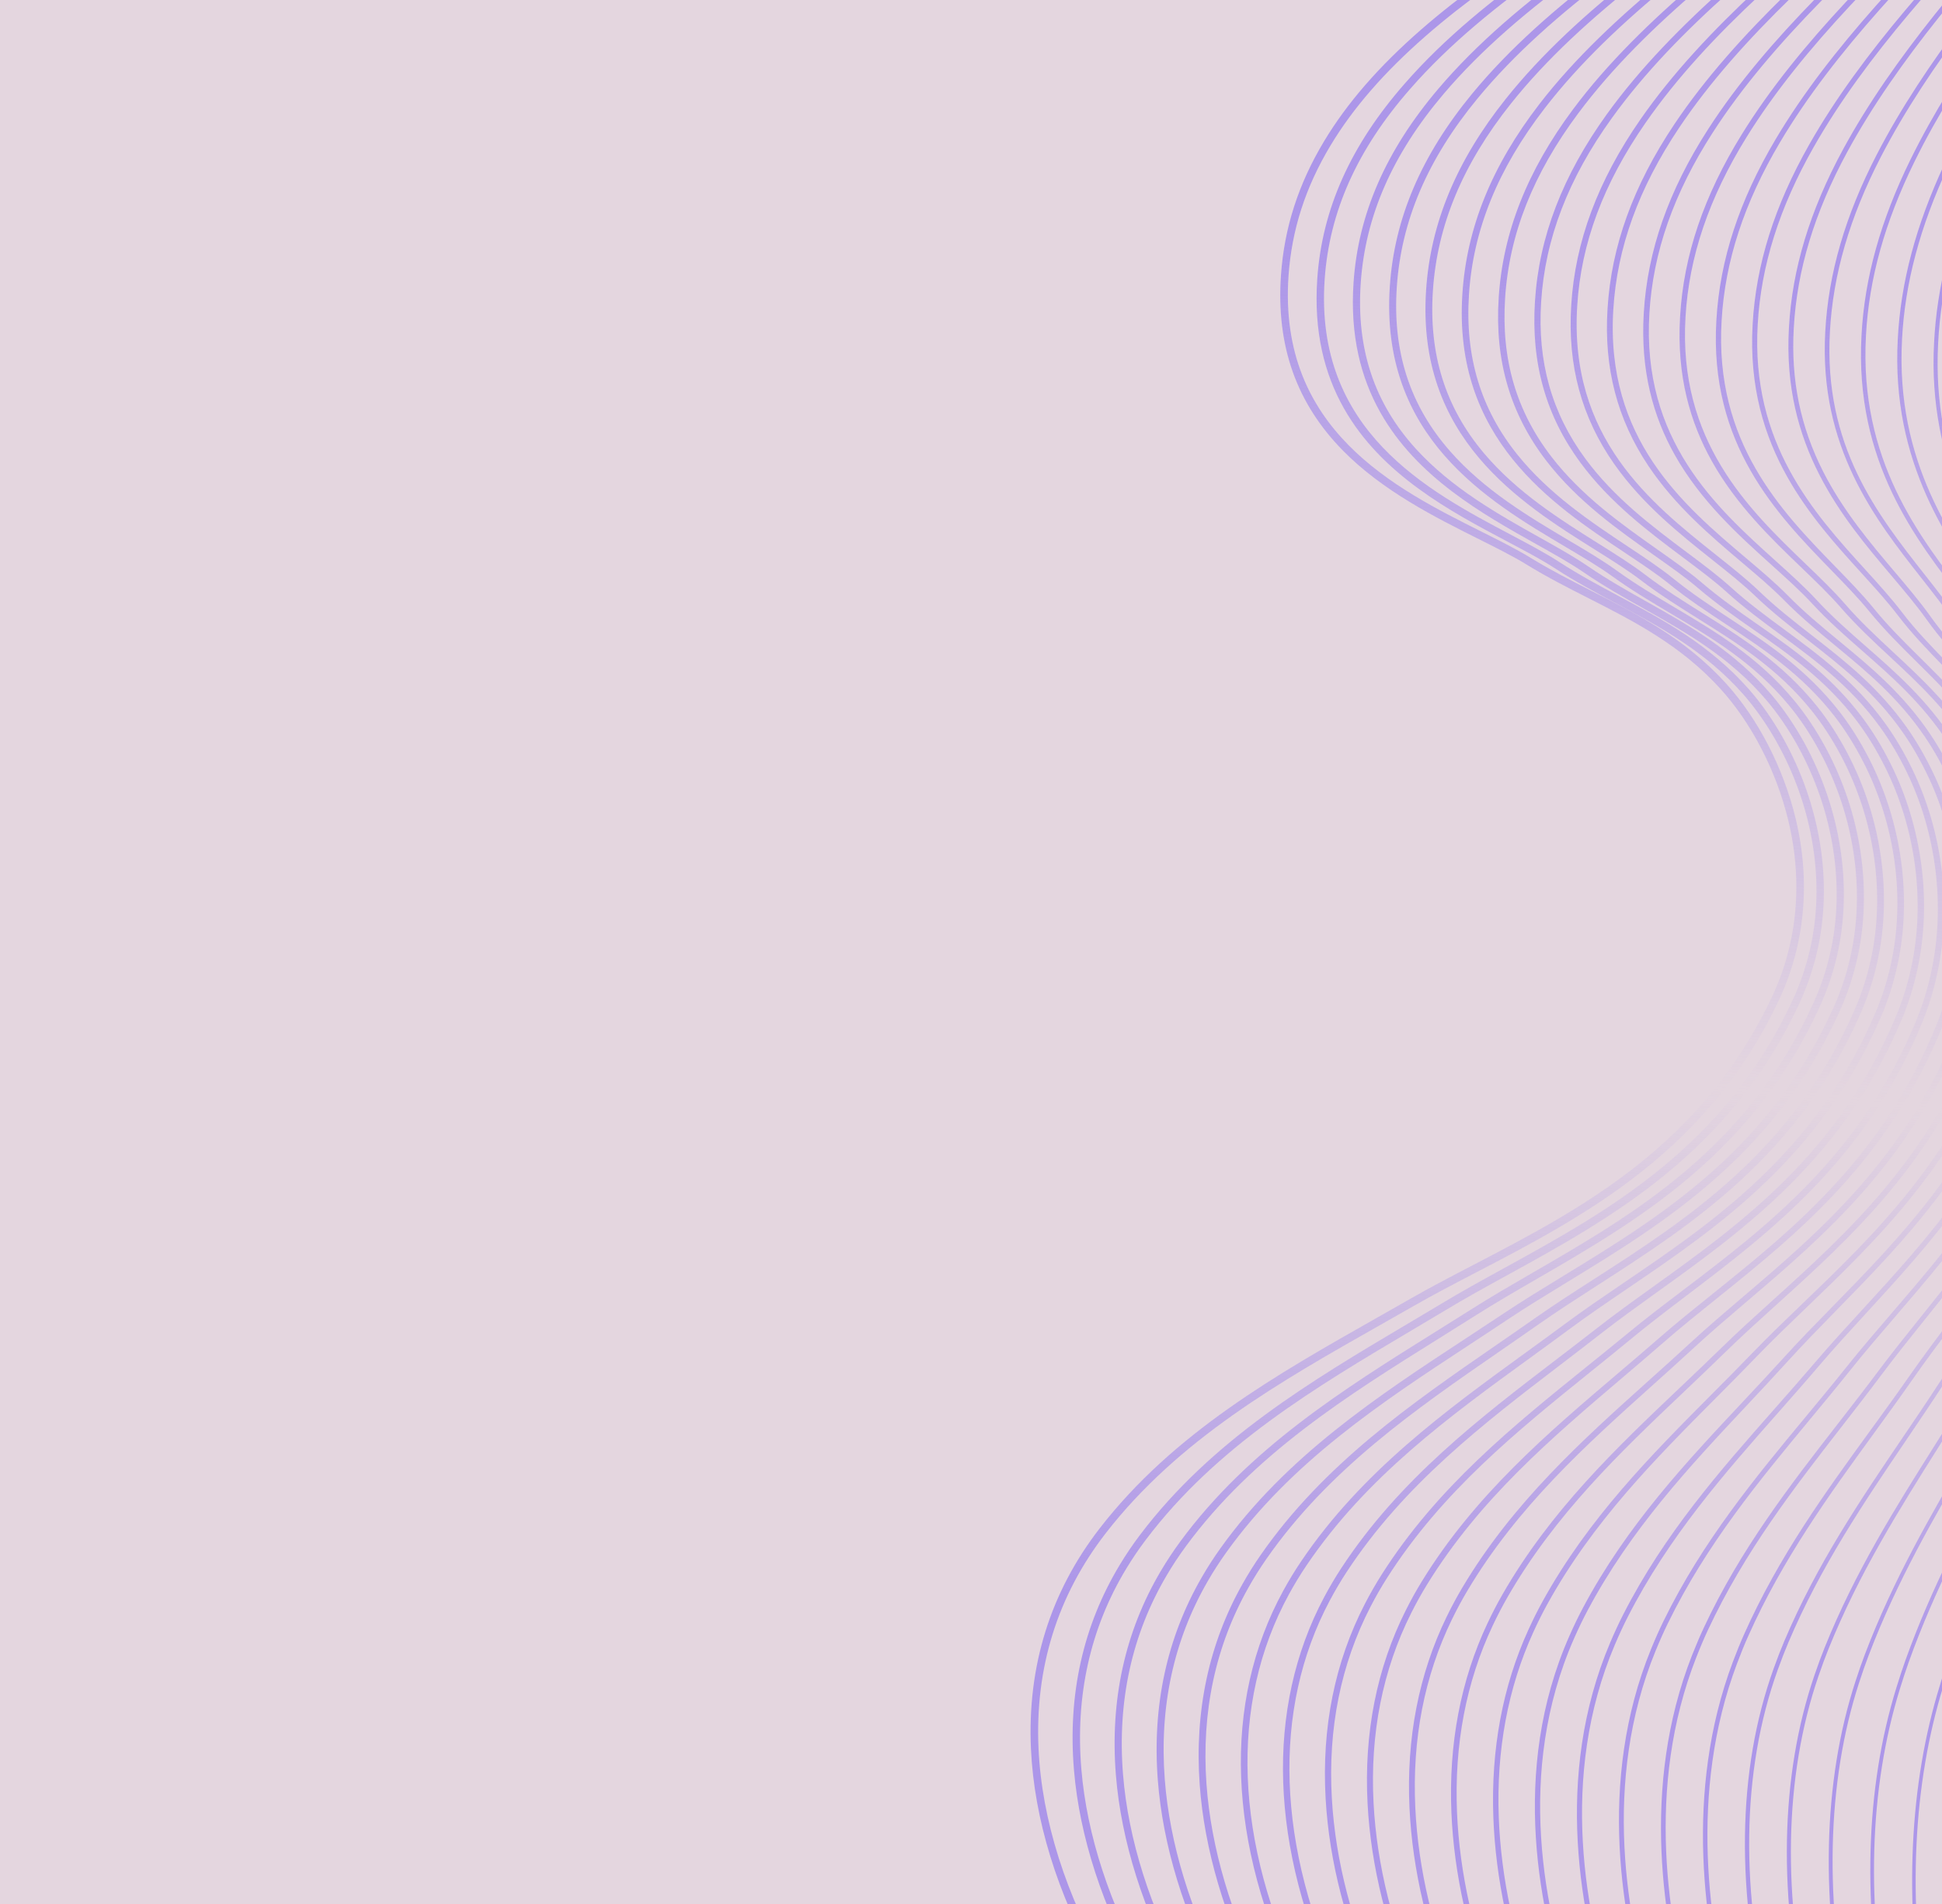 <svg fill="none" height="1000" viewBox="0 0 1020 1000" width="1020" xmlns="http://www.w3.org/2000/svg" xmlns:xlink="http://www.w3.org/1999/xlink"><linearGradient id="a" gradientUnits="userSpaceOnUse" x1="889.923" x2="731" y1="-475.016" y2="1148"><stop offset=".381" stop-color="#ac96e9"/><stop offset=".638" stop-color="#ac96e9" stop-opacity="0"/><stop offset=".82" stop-color="#ac96e9"/></linearGradient><clipPath id="b"><path d="m0 0h1020v1000h-1020z"/></clipPath><g clip-path="url(#b)"><path d="m0 0h1020v1000h-1020z" fill="#e4d6df"/><g fill="url(#a)"><path d="m1215.87 1254.06c-6.41-106.7 6.21-230.67 16.34-330.271l37.55-368.994c.8-7.852 1.99-16.064 3.13-24.006 2.8-19.387 5.68-39.422 3.85-58.531-5.37-55.878-10.62-115.716-12.73-174.708-2.31-64.933-.56-121.894 5.36-174.129 5.75-50.746 13.08-102.07 20.19-151.704 9.89-69.134 20.12-140.618 26.19-211.637 2.84-33.262 6.07-70.965 4.6-105.044-1.27-29.685-6.82-52.937-13.82-57.854-1.43-1.002-2.85-1.213-4.35-.635l-.28-.789c1.73-.671 3.44-.424 5.07.722 8.31 5.839 13.11 33.599 14.17 58.515 1.47 34.13-1.76 71.87-4.61 105.159-6.07 71.038-16.3 142.538-26.19 211.682-7.1 49.624-14.44 100.942-20.19 151.674-13.04 115.151-3.5 235.38 7.38 348.654 1.84 19.216-1.05 39.307-3.86 58.744-1.14 7.933-2.32 16.135-3.12 23.976l-37.55 368.989c-10.13 99.577-22.74 223.497-16.34 330.127l-.8.06z"/><path d="m1200.51 1252.22c-4.82-47.97-5.88-103.04-3.25-168.36 2.01-51.97 6.54-106.959 13.48-163.449.55-4.557 1.11-9.111 1.68-13.667 4.21-33.411 8.82-66.972 13.27-99.431 2.2-16.007 4.48-32.555 6.66-48.829 2.13-15.843 4.3-31.68 6.47-47.546 6.09-44.592 12.39-90.707 17.98-137.336.78-6.678 1.56-13.628 2.31-20.656.74-6.848 1.72-13.961 2.66-20.846 2.84-20.805 5.78-42.324 3.48-62.63l-.32-2.801c-.76-6.478-1.51-12.941-2.28-19.362-.98-8.206-1.99-16.366-3-24.495-2.61-21.072-5.31-42.862-7.4-64.422-5.25-53.924-9.45-102.79-7.72-154.761.9-27.47 3.29-55.338 7.09-82.827 7.04-50.862 16.3-102.041 25.24-151.533 12.35-68.263 25.11-138.854 32.27-209.726 3.58-35.111 6.65-72.292 4.91-106.253-1.51-29.383-7.24-52.777-14.24-58.207-1.44-1.116-2.93-1.481-4.44-1.074l-.23-.919c1.78-.474 3.53-.064 5.2 1.229 7.32 5.681 13.06 28.813 14.61 58.919 1.75 34.026-1.33 71.246-4.91 106.4-7.17 70.918-19.94 141.522-32.28 209.802-8.95 49.486-18.21 100.649-25.24 151.497-3.8 27.453-6.18 55.284-7.08 82.724-1.73 51.908 2.48 100.739 7.71 154.628 2.09 21.544 4.79 43.334 7.4 64.396 1.01 8.138 2.02 16.299 3.01 24.501.77 6.424 1.52 12.883 2.28 19.368l.32 2.805c2.31 20.435-.64 42.011-3.49 62.876-.95 6.878-1.91 13.988-2.66 20.819-.75 7.029-1.53 13.989-2.32 20.667-5.59 46.638-11.89 92.757-17.98 137.355-2.17 15.867-4.33 31.703-6.46 47.543-2.19 16.278-4.46 32.826-6.66 48.833-4.46 32.452-9.07 66.013-13.28 99.424-.57 4.552-1.13 9.111-1.68 13.667-6.93 56.46-11.46 111.427-13.48 163.367-2.63 65.28-1.56 120.3 3.25 168.22l-.9.1z"/><path d="m1185.16 1250.38c-6.8-47.89-9.6-102.88-8.53-168.13.74-56.36 5-111.939 12.63-165.218.64-4.582 1.31-9.2 1.99-13.731 5.08-33.943 10.93-67.617 16.59-100.183 2.68-15.447 5.46-31.432 8.1-47.143 2.64-15.752 5.42-31.789 8.11-47.293 7.61-43.972 15.49-89.443 21.88-136.729.83-6.183 1.64-12.812 2.55-20.864.65-5.657 1.42-11.516 2.16-17.176 2.96-22.418 6.02-45.596 3.14-67.229-1-7.53-2.05-15.019-3.1-22.252-1.77-12.024-3.7-23.976-5.56-35.538-2.78-17.177-5.64-34.94-7.91-52.601-.5-3.951-1.01-7.898-1.52-11.856-5.89-45.486-11.99-92.525-10.21-142.776.94-27.323 3.68-54.629 8.41-83.489 8.33-50.875 19.49-101.805 30.29-151.052 14.8-67.499 30.1-137.293 38.36-208.133 3.6-30.403 7.44-70.098 5.21-107.458-1.77-29.472-7.51-52.447-14.63-58.532-1.48-1.265-3.03-1.794-4.58-1.55l-.15-1.045c1.84-.284 3.65.314 5.36 1.775 7.33 6.263 13.22 29.537 14.99 59.286 2.24 37.445-1.61 77.202-5.21 107.652-8.26 70.896-23.57 140.719-38.38 208.239-10.79 49.236-21.96 100.157-30.27 150.992-4.72 28.81-7.47 56.073-8.4 83.344-1.78 50.156 4.3 97.15 10.19 142.594.51 3.957 1.03 7.911 1.53 11.862 2.27 17.645 5.13 35.398 7.9 52.562 1.87 11.563 3.8 23.521 5.56 35.554 1.06 7.239 2.11 14.728 3.11 22.265 2.9 21.779-.17 45.034-3.14 67.524-.75 5.654-1.52 11.503-2.16 17.159-.91 8.063-1.72 14.698-2.56 20.884-6.38 47.302-14.26 92.784-21.89 136.77-2.69 15.504-5.46 31.541-8.11 47.283-2.64 15.715-5.41 31.695-8.1 47.147-5.65 32.561-11.5 66.226-16.58 100.153-.68 4.53-1.35 9.148-1.99 13.72-7.63 53.233-11.87 108.773-12.62 165.083-1.06 65.19 1.73 120.13 8.52 167.95l-.99.15z"/><path d="m1169.81 1248.54c-8.66-46.91-13.18-101.82-13.82-167.9-.56-58.74 3.4-114.923 11.79-166.993.66-4.103 1.45-8.945 2.29-13.801 5.98-34.48 13.1-68.245 19.98-100.902 3.14-14.906 6.39-30.317 9.46-45.487 3.08-15.204 6.33-30.687 9.48-45.659 9.21-43.795 18.74-89.079 26.05-137.503.95-6.287 1.83-12.978 2.79-21.072.5-4.172 1.05-8.378 1.59-12.613 3.15-24.335 6.4-49.499 2.89-72.722-1.15-7.636-2.37-15.15-3.62-22.334-2.37-13.673-5.06-27.053-7.66-39.983-3.24-16.15-6.31-31.409-8.86-47.378-1.08-6.775-2.23-13.675-3.34-20.356-7-42.162-14.23-85.756-12.42-134.152.98-27.082 4.16-54.605 9.74-84.145 9.6-50.828 22.68-101.454 35.33-150.415 17.26-66.787 35.1-135.848 44.46-206.699 5.84-43.44 7.59-77.968 5.5-108.657-2.47-36.27-10.58-61.305-19.74-60.882l-.06-1.162c11.49-.528 18.77 30.745 20.9 61.971 2.09 30.78.34 65.383-5.51 108.903-9.37 70.917-27.22 140.019-44.49 206.845-12.64 48.945-25.72 99.547-35.31 150.339-5.57 29.476-8.75 56.941-9.72 83.966-1.81 48.271 5.42 91.811 12.41 133.911 1.11 6.681 2.25 13.581 3.34 20.363 2.55 15.942 5.61 31.189 8.85 47.333 2.6 12.947 5.29 26.326 7.66 40.016 1.26 7.19 2.47 14.714 3.63 22.359 3.52 23.387.26 48.638-2.89 73.056-.55 4.235-1.09 8.441-1.59 12.603-.96 8.104-1.85 14.809-2.8 21.105-7.31 48.461-16.84 93.762-26.06 137.57-3.15 14.972-6.41 30.456-9.48 45.65-3.07 15.169-6.32 30.58-9.47 45.496-6.88 32.651-13.99 66.406-19.96 100.863-.85 4.845-1.63 9.687-2.3 13.784-8.38 51.997-12.33 108.112-11.77 166.782.64 66 5.15 120.86 13.8 167.69l-1.09.22z"/><path d="m1154.46 1246.71c-10.61-46.52-16.85-101.37-19.09-167.68-2.04-60.44 1.64-117.221 10.93-168.771.69-3.812 1.61-8.834 2.6-13.865 6.9-34.999 15.31-68.838 23.44-101.562 3.58-14.384 7.27-29.251 10.75-43.894 3.49-14.673 7.21-29.624 10.8-44.088 10.83-43.584 22.03-88.653 30.27-138.207 1.06-6.37 2.03-13.132 3.03-21.273.29-2.314.6-4.64.89-6.974 3.44-26.637 6.99-54.182 2.76-79.284-1.3-7.692-2.68-15.236-4.13-22.413-2.94-14.675-6.34-28.786-9.64-42.434-3.63-15.024-7.06-29.215-9.93-44.153-1.57-8.114-3.26-16.397-4.9-24.418-8.25-40.3-16.78-81.968-14.88-129.976 1.02-27.03 4.64-54.769 11.06-84.808 10.86-50.751 25.86-101.043 40.36-149.684 19.72-66.111 40.11-134.471 50.56-205.358 6.32-42.037 8.22-77.975 5.8-109.863-2.76-36.358-10.92-61.153-20.29-61.693l.06-1.273c12.34.717 19.26 34.313 21.43 62.869 2.42 31.99.53 68.023-5.81 110.162-10.46 70.98-30.86 139.384-50.6 205.543-14.5 48.614-29.49 98.882-40.34 149.584-6.41 29.958-10.01 57.626-11.03 84.578-1.88 47.846 6.62 89.432 14.85 129.658 1.64 8.021 3.34 16.31 4.9 24.434 2.87 14.906 6.29 29.084 9.92 44.099 3.3 13.657 6.71 27.781 9.66 42.478 1.44 7.194 2.84 14.749 4.14 22.458 4.26 25.295.7 52.936-2.75 79.676-.31 2.332-.61 4.66-.9 6.974-1 8.161-1.97 14.937-3.03 21.323-8.26 49.611-19.46 94.703-30.3 138.312-3.6 14.457-7.31 29.409-10.8 44.078-3.48 14.643-7.18 29.52-10.75 43.903-8.13 32.71-16.53 66.529-23.43 101.502-.99 5.015-1.9 10.033-2.6 13.839-9.28 51.457-12.95 108.151-10.91 168.491 2.23 66.23 8.46 121 19.06 167.42l-1.18.29z"/><path d="m1139.12 1244.88c-12.58-46.09-20.56-100.86-24.38-167.46-3.55-61.76-.15-119.142 10.1-170.548.76-3.825 1.77-8.871 2.9-13.928 7.83-35.528 17.56-69.43 26.98-102.209 3.98-13.859 8.09-28.197 11.97-42.32 3.88-14.166 8.04-28.616 12.06-42.597 12.46-43.339 25.35-88.159 34.55-138.839 1.13-6.236 2.14-12.862 3.26-21.474l.14-1.058c3.8-29.046 7.73-59.091 2.69-86.117-1.44-7.746-3.01-15.317-4.64-22.498-3.49-15.388-7.61-29.924-11.59-43.979-4.03-14.202-7.83-27.617-11.04-41.824-1.98-8.791-4.19-17.798-6.32-26.508-9.58-39.077-19.47-79.493-17.48-127.762 1.06-27.094 5.11-55.056 12.38-85.476 12.12-50.655 29.04-100.597 45.4-148.884 22.18-65.45 45.12-133.139 56.65-204.082 6.89-41.436 8.89-77.761 6.1-111.057-3.06-36.462-11.24-60.993-20.84-62.511l.19-1.364c12.41 1.957 19.47 34.218 21.95 63.761 2.8 33.414.8 69.86-6.11 111.413-11.56 71.063-34.51 138.795-56.71 204.31-16.35 48.264-33.26 98.165-45.36 148.755-7.25 30.326-11.29 58.196-12.35 85.195-1.99 48.069 7.88 88.379 17.43 127.361 2.14 8.716 4.34 17.733 6.34 26.536 3.2 14.168 7 27.572 11.01 41.751 3.99 14.078 8.12 28.632 11.62 44.059 1.63 7.197 3.2 14.783 4.64 22.553 5.08 27.257 1.15 57.414-2.67 86.573l-.14 1.058c-1.13 8.642-2.14 15.288-3.27 21.55-9.21 50.757-22.11 95.611-34.59 138.984-4.02 13.971-8.17 28.42-12.06 42.577-3.87 14.127-7.99 28.464-11.97 42.33-9.4 32.755-19.13 66.631-26.95 102.124-1.12 5.043-2.14 10.073-2.9 13.899-10.22 51.289-13.61 108.546-10.07 170.186 3.82 66.5 11.78 121.17 24.33 167.16l-1.26.38z"/><path d="m1123.78 1243.06c-14.56-45.64-24.26-100.35-29.67-167.24-5.09-62.89-1.98-120.873 9.25-172.342.83-3.84 1.96-8.897 3.2-13.993 8.8-36.057 19.87-69.993 30.59-102.807 4.36-13.362 8.88-27.171 13.12-40.788 4.26-13.681 8.83-27.644 13.27-41.147 14.12-43.077 28.72-87.61 38.89-139.42 1.22-6.262 2.34-13.151 3.49-21.681 4.21-30.937 7.53-60.952 2-88.097-1.59-7.798-3.32-15.394-5.14-22.578-4.05-15.953-8.88-30.75-13.56-45.062-4.41-13.542-8.59-26.325-12.14-39.965-2.38-9.128-4.95-18.085-7.67-27.563-10.94-38.194-22.26-77.688-20.16-126.594 1.11-27.246 5.59-55.42 13.72-86.142 13.39-50.664 32.24-100.352 50.48-148.4 24.56-64.709 49.95-131.627 62.7-202.488 7.44-41.299 9.53-78.02 6.4-112.251-3.3-36.018-11.69-60.881-21.39-63.334l.32-1.447c12.5 3.169 19.8 35.471 22.47 64.644 3.15 34.377 1.05 71.232-6.41 112.675-12.78 71.001-38.2 137.981-62.79 202.758-18.22 48.02-37.06 97.668-50.43 148.247-8.09 30.609-12.56 58.676-13.66 85.807-2.1 48.65 9.19 88.024 20.1 126.1 2.72 9.494 5.29 18.457 7.67 27.6 3.54 13.59 7.7 26.36 12.11 39.874 4.69 14.334 9.52 29.16 13.59 45.164 1.82 7.207 3.56 14.825 5.15 22.651 5.59 27.389 2.26 57.549-1.97 88.623-1.17 8.56-2.28 15.482-3.52 21.771-10.18 51.9-24.8 96.488-38.94 139.599-4.42 13.499-9 27.458-13.26 41.127-4.24 13.627-8.76 27.446-13.12 40.807-10.71 32.791-21.78 66.686-30.56 102.689-1.24 5.076-2.36 10.129-3.19 13.953-11.19 51.315-14.29 109.14-9.22 171.88 5.4 66.77 15.08 121.36 29.6 166.89l-1.34.46z"/><path d="m1108.43 1241.24c-16.52-45.18-27.96-99.81-34.94-167.03-6.65-63.89-3.82-122.472 8.4-174.125 1.34-5.649 2.42-9.988 3.51-14.056 9.76-36.583 22.22-70.535 34.27-103.368 4.72-12.868 9.6-26.168 14.19-39.294 4.62-13.214 9.38-26.115 14.42-39.766 15.8-42.78 32.13-87.009 43.27-139.934 1.34-6.355 2.53-13.311 3.74-21.882 4.22-29.878 7.28-61.339 1.16-89.02-1.73-7.849-3.64-15.469-5.65-22.653-4.61-16.42-10.15-31.383-15.51-45.844-4.81-12.982-9.35-25.236-13.25-38.4-2.74-9.256-5.74-18.365-8.92-28.012-12.37-37.509-25.16-76.289-22.93-126.043 1.15-27.45 6.07-55.842 15.04-86.808 14.63-50.536 35.42-99.843 55.52-147.527 27.01-64.087 54.94-130.352 68.81-201.294 7.89-40.397 10.14-78.567 6.69-113.446-3.58-36.143-11.99-60.725-21.95-64.164l.47-1.518c15.85 5.474 21.6 51.54 22.99 65.524 3.47 35.041 1.21 73.372-6.71 113.932-13.9 71.103-41.86 137.45-68.91 201.618-20.08 47.641-40.84 96.896-55.45 147.341-8.93 30.834-13.83 59.103-14.98 86.419-2.21 49.444 10.53 88.076 22.85 125.442 3.19 9.659 6.2 18.78 8.94 28.063 3.88 13.107 8.41 25.342 13.21 38.296 5.37 14.496 10.92 29.487 15.55 45.97 2.02 7.213 3.93 14.866 5.67 22.743 6.17 27.937 3.1 59.583-1.15 89.614-1.21 8.608-2.4 15.593-3.75 21.989-11.17 53.035-27.52 97.332-43.34 140.16-5.03 13.647-9.79 26.538-14.41 39.742-4.59 13.137-9.48 26.446-14.2 39.314-12.03 32.799-24.48 66.717-34.22 103.225-1.08 4.055-2.17 8.378-3.5 14.013-12.17 51.469-14.98 109.869-8.36 173.559 6.97 67.08 18.37 121.58 34.86 166.62l-1.42.57z"/><path d="m1093.1 1239.42c-18.26-44.07-31.8-100.19-40.24-166.8-8.21-64.81-5.67-124.001 7.56-175.918 1.41-5.561 2.62-10.054 3.81-14.126 10.75-37.116 24.61-71.067 38.02-103.905 5.05-12.382 10.28-25.187 15.19-37.829 4.97-12.768 10.1-25.231 15.54-38.433 17.48-42.459 35.56-86.367 47.69-140.394 1.45-6.471 2.72-13.487 3.98-22.083 3.85-26.338 7.36-60.363.33-89.941-1.87-7.905-3.95-15.551-6.15-22.732-5.17-16.84-11.43-31.88-17.48-46.434-5.2-12.484-10.1-24.276-14.33-37.026-3.08-9.258-6.5-18.393-10.12-28.073-13.18-35.219-28.11-75.133-25.76-125.874 1.2-27.697 6.56-56.311 16.37-87.481 15.86-50.397 38.57-99.315 60.54-146.612 29.48-63.474 59.96-129.1 74.92-200.121 8.46-40.151 10.81-78.723 6.98-114.635-3.8-35.724-12.43-60.632-22.5-65.001l.61-1.578c10.79 4.679 19.57 29.499 23.51 66.397 3.85 36.103 1.48 74.857-7.01 115.194-15.01 71.216-45.53 136.938-75.05 200.501-21.94 47.252-44.63 96.112-60.46 146.4-9.76 31.019-15.08 59.482-16.28 87.022-2.34 50.376 11.89 88.401 25.65 125.167 3.63 9.693 7.06 18.85 10.14 28.137 4.21 12.687 9.11 24.45 14.28 36.903 6.07 14.588 12.35 29.676 17.54 46.595 2.22 7.222 4.3 14.907 6.19 22.84 7.1 29.865 3.56 64.112-.31 90.609-1.26 8.642-2.53 15.704-3.99 22.216-12.16 54.177-30.27 98.147-47.78 140.677-5.44 13.193-10.56 25.648-15.53 38.4-4.92 12.656-10.15 25.471-15.21 37.857-13.39 32.8-27.23 66.703-37.96 103.735-1.18 4.057-2.38 8.52-3.8 14.066-13.17 51.702-15.7 110.67-7.51 175.25 8.42 66.46 21.92 122.43 40.12 166.35l-1.48.67z"/><path d="m1077.77 1237.61c-20.23-43.58-35.54-99.62-45.54-166.59-9.8-65.67-7.54-125.455 6.72-177.71 1.51-5.539 2.82-10.045 4.11-14.19 11.76-37.638 27.05-71.589 41.84-104.411 5.36-11.912 10.92-24.227 16.14-36.4 5.29-12.334 10.79-24.384 16.6-37.148 19.19-42.116 39.03-85.67 52.17-140.805 1.56-6.576 2.9-13.654 4.2-22.287 5.68-37.545 5.51-67.266-.49-90.852-2.02-7.955-4.27-15.626-6.66-22.811-5.74-17.214-12.72-32.291-19.47-46.885-5.57-12.037-10.82-23.403-15.4-35.79-3.38-9.175-7.2-18.259-11.24-27.877-14.6-34.747-31.15-74.131-28.67-125.969 1.26-27.981 7.05-56.816 17.7-88.154 17.08-50.256 41.73-98.766 65.57-145.678 31.93-62.865 64.96-127.868 81.03-198.976 9.03-39.977 11.47-78.943 7.28-115.831-4.09-35.852-12.7-60.469-23.07-65.843l.76-1.622c10.88 5.647 19.86 30.794 24.01 67.264 4.23 37.095 1.77 76.278-7.31 116.46-16.12 71.339-49.2 136.445-81.19 199.414-23.8 46.856-48.41 95.301-65.45 145.436-10.6 31.165-16.36 59.83-17.61 87.633-2.46 51.411 14 90.578 28.52 125.144 4.05 9.64 7.87 18.746 11.28 27.957 4.55 12.319 9.79 23.65 15.34 35.656 6.77 14.634 13.77 29.765 19.54 47.077 2.41 7.225 4.67 14.941 6.7 22.942 6.07 23.84 6.24 53.799.53 91.61-1.31 8.683-2.66 15.812-4.24 22.437-13.17 55.312-33.05 98.949-52.27 141.147-5.82 12.754-11.3 24.8-16.59 37.111-5.23 12.186-10.78 24.507-16.15 36.428-14.77 32.774-30.03 66.669-41.76 104.202-1.29 4.125-2.6 8.612-4.1 14.126-14.18 51.999-16.42 111.526-6.66 176.936 9.96 66.78 25.23 122.66 45.37 166.07l-1.54.79z"/><path d="m1062.43 1235.8c-22.18-43.07-39.28-99.05-50.82-166.38-11.4-66.49-9.43-126.886 5.86-179.509 1.61-5.522 3.01-10.051 4.43-14.258 12.79-38.171 29.53-72.088 45.73-104.894 5.65-11.447 11.49-23.285 17-34.993 5.61-11.921 11.45-23.572 17.63-35.915 20.91-41.755 42.53-84.929 56.67-141.161 1.68-6.675 3.09-13.82 4.45-22.488 5.7-36.609 5.26-67.483-1.33-91.765-2.17-8.006-4.58-15.702-7.16-22.89-6.32-17.554-14.02-32.646-21.47-47.234-5.93-11.623-11.53-22.603-16.44-34.655-3.69-9.036-7.88-18.01-12.33-27.518-16.04-34.326-34.23-73.229-31.62-126.233 1.32-28.288 7.54-57.347 19.04-88.824 18.29-50.112 44.87-98.215 70.57-144.725 34.41-62.261 69.99-126.645 87.15-197.855 9.6-39.845 12.14-79.214 7.57-117.009-4.29-35.455-13.12-60.387-23.62-66.69l.9-1.666c15.85 9.521 22.44 50.813 24.53 68.121 4.61 38.041 2.04 77.648-7.62 117.728-17.22 71.469-52.86 135.963-87.33 198.341-25.67 46.455-52.2 94.484-70.45 144.454-11.43 31.283-17.61 60.145-18.91 88.236-2.59 52.513 15.48 91.178 31.43 125.286 4.45 9.527 8.66 18.525 12.36 27.605 4.88 11.977 10.47 22.916 16.38 34.502 7.47 14.647 15.21 29.789 21.57 47.459 2.6 7.235 5.03 14.983 7.21 23.04 6.65 24.556 7.12 55.709 1.37 92.604-1.36 8.724-2.78 15.929-4.47 22.664-14.2 56.438-35.86 99.714-56.82 141.559-6.17 12.33-12 23.976-17.6 35.874-5.52 11.722-11.37 23.569-17.03 35.021-16.16 32.744-32.88 66.605-45.63 104.648-1.4 4.182-2.8 8.688-4.4 14.18-15.2 52.332-17.15 112.429-5.81 178.609 11.51 67.12 28.54 122.91 50.63 165.8l-1.6.91z"/><path d="m1046.39 1232.72c-23.81-42.4-42.45-97.87-55.403-164.9-13.01-67.28-11.318-128.281 5.019-181.311 1.703-5.519 3.205-10.069 4.724-14.329 13.83-38.7 32.07-72.582 49.69-105.348 5.92-10.994 12.03-22.361 17.82-33.613 5.91-11.521 12.08-22.796 18.61-34.723 22.65-41.37 46.05-84.15 61.21-141.472 1.79-6.785 3.28-13.991 4.68-22.685 5.74-35.768 5-67.816-2.15-92.675-2.32-8.063-4.9-15.785-7.67-22.964-6.9-17.88-15.33-32.937-23.48-47.504-6.3-11.24-12.24-21.858-17.49-33.597-3.96-8.86-8.52-17.683-13.34-27.03-17.53-33.927-37.38-72.393-34.64-126.625 1.37-28.624 8.03-57.904 20.37-89.501 19.5-49.964 48.02-97.649 75.59-143.762 36.88-61.666 75.01-125.431 93.26-196.737 10.18-39.763 12.82-79.525 7.87-118.198-4.56-35.577-13.37-60.198-24.18-67.546l1.04-1.706c6.05 4.107 11.39 12.94 15.89 26.275 3.89 11.534 7.06 26.305 9.16 42.709 5 38.941 2.33 78.977-7.91 118.995-18.33 71.599-56.54 135.502-93.49 197.293-27.53 46.044-56 93.656-75.44 143.456-12.25 31.385-18.87 60.445-20.22 88.838-2.72 53.666 17 91.855 34.39 125.546 4.85 9.373 9.41 18.22 13.4 27.133 5.21 11.655 11.14 22.232 17.4 33.429 8.19 14.629 16.66 29.757 23.61 47.776 2.8 7.239 5.4 15.023 7.74 23.143 7.33 25.521 8.07 57.016 2.2 93.606-1.41 8.765-2.91 16.037-4.72 22.886-15.22 57.571-38.69 100.462-61.39 141.939-6.53 11.924-12.69 23.179-18.6 34.682-5.78 11.272-11.9 22.643-17.82 33.647-17.59 32.696-35.78 66.508-49.57 105.067-1.51 4.23-3.008 8.749-4.695 14.24-16.235 52.696-17.905 113.356-4.961 180.286 12.916 66.8 31.476 122.06 55.176 164.27.23.42.47.84.7 1.25l-1.65 1.04c-.24-.42-.48-.85-.72-1.27"/><path d="m1024.46 1219.78c-22.69-40.4-40.865-91.96-54.096-153.55-14.42-67.088-12.982-130.412 4.169-183.12 1.791-5.508 3.393-10.081 5.031-14.392 14.898-39.236 34.636-73.065 53.726-105.781 6.15-10.547 12.52-21.452 18.54-32.257 6.21-11.139 12.69-22.037 19.56-33.577 24.39-40.972 49.61-83.332 65.79-141.747 1.88-6.795 3.49-14.277 4.91-22.883 5.86-35.506 4.83-67.871-2.98-93.585-2.46-8.114-5.21-15.864-8.17-23.043-7.5-18.182-16.66-33.193-25.52-47.715-6.64-10.88-12.91-21.15-18.5-32.6-4.22-8.653-9.12-17.302-14.31-26.456-19.02-33.554-40.58-71.591-37.69-127.104 1.42-28.969 8.51-58.468 21.69-90.183 20.71-49.812 51.16-97.074 80.6-142.783 39.35-61.071 80.04-124.227 99.39-195.638 10.75-39.715 13.5-79.88 8.16-119.384-4.76-35.181-13.77-60.115-24.74-68.398l1.18-1.731c11.41 8.627 20.73 34.083 25.57 69.842 5.37 39.798 2.61 80.265-8.22 120.266-19.44 71.745-60.22 135.041-99.66 196.249-29.39 45.632-59.79 92.806-80.42 142.441-13.08 31.476-20.12 60.733-21.53 89.443-2.85 54.861 18.54 92.598 37.42 125.891 5.2 9.191 10.12 17.865 14.37 26.578 5.54 11.359 11.79 21.586 18.4 32.417 8.9 14.595 18.11 29.68 25.68 48.026 2.99 7.245 5.76 15.064 8.25 23.241 7.91 26.045 8.96 58.758 3.03 94.603-1.43 8.686-3.05 16.249-4.95 23.114-16.26 58.698-41.56 101.187-66.02 142.278-6.86 11.526-13.34 22.414-19.54 33.525-6.03 10.822-12.4 21.738-18.56 32.292-19.04 32.643-38.737 66.389-53.57 105.461-1.631 4.281-3.218 8.826-5 14.294-17.026 52.332-18.454 115.252-4.112 181.956 14.581 67.82 35.142 123.41 61.132 165.25l-1.69 1.17c-2.49-4.01-4.93-8.15-7.32-12.41z"/><path d="m1002.18 1207.2c-21.51-38.31-39.109-86.12-52.445-142.55-16.027-67.84-14.88-131.782 3.319-184.935 1.858-5.423 3.604-10.152 5.341-14.46 15.986-39.775 37.257-73.543 57.835-106.201 6.36-10.104 12.95-20.557 19.19-30.917 6.5-10.765 13.29-21.309 20.49-32.47 26.14-40.549 53.17-82.473 70.39-141.97 1.99-6.894 3.67-14.443 5.14-23.083 5.91-34.806 4.55-68.362-3.8-94.496-2.6-8.164-5.52-15.94-8.67-23.112-11.09-25.258-23.73-44.276-37.12-64.408-3.25-4.885-6.61-9.934-9.9-15.03-2.65-4.098-5.39-8.191-8.29-12.538-22.83-34.176-51.24-76.719-47.82-141.022 1.47-29.331 9.01-59.055 23.03-90.863 21.89-49.658 54.29-96.5 85.61-141.79 41.83-60.481 85.08-123.024 105.51-194.55 11.34-39.696 14.19-80.264 8.46-120.563-4.95-34.789-14.17-60.025-25.29-69.248l1.31-1.761c15.82 13.115 23.14 49.92 26.09 70.695 5.77 40.631 2.91 81.522-8.53 121.538-20.53 71.89-63.89 134.582-105.82 195.217-31.26 45.215-63.59 91.961-85.4 141.418-13.9 31.541-21.37 60.996-22.83 90.041-3.38 63.526 23.62 103.942 47.43 139.604 2.91 4.344 5.65 8.453 8.3 12.563 3.29 5.08 6.65 10.127 9.89 15.006 13.44 20.218 26.14 39.318 37.31 64.758 3.18 7.248 6.12 15.099 8.75 23.343 8.47 26.485 9.85 60.441 3.88 95.607-1.48 8.727-3.18 16.356-5.2 23.345-17.31 59.82-45.66 103.786-70.66 142.574-7.19 11.146-13.98 21.676-20.45 32.413-6.26 10.378-12.85 20.835-19.23 30.953-20.519 32.571-41.737 66.251-57.642 105.835-1.719 4.271-3.453 8.965-5.297 14.344-18.059 52.732-19.187 116.231-3.262 183.622 16.114 68.19 38.444 123.7 66.381 164.98l-1.73 1.3c-4.94-7.29-9.7-15.02-14.28-23.18"/><path d="m979.621 1194.99c-20.299-36.16-37.232-80.35-50.504-131.94-17.644-68.556-16.788-133.133 2.475-186.741 1.948-5.423 3.795-10.175 5.642-14.53 17.083-40.313 39.924-74.009 62.013-106.594 6.563-9.678 13.343-19.677 19.783-29.599 6.77-10.409 13.86-20.608 21.37-31.401 26.61-38.238 56.77-81.578 75.03-142.157 2.11-6.998 3.87-14.614 5.38-23.281 6.03-34.655 4.38-68.538-4.63-95.403-2.75-8.221-5.84-16.021-9.18-23.191-11.69-25.134-25.03-43.687-39.16-63.322-3.58-4.975-7.27-10.115-10.91-15.32-2.93-4.207-5.99-8.436-9.24-12.919-24.26-33.534-54.461-75.269-50.915-140.559 1.53-29.708 9.505-59.65 24.365-91.54 23.08-49.505 57.41-95.917 90.6-140.799 44.31-59.89 90.12-121.829 111.64-193.466 11.92-39.713 14.87-80.668 8.76-121.742-5.12-34.388-14.55-59.937-25.85-70.114l1.45-1.788c16.02 14.42 23.55 51.016 26.6 71.542 6.18 41.435 3.2 82.759-8.82 122.816-21.64 72.042-67.58 134.138-112 194.197-33.13 44.787-67.39 91.1-90.37 140.392-14.73 31.605-22.63 61.248-24.137 90.639-3.506 64.42 26.417 105.767 50.457 138.994 3.25 4.488 6.32 8.73 9.27 12.951 3.61 5.191 7.3 10.324 10.88 15.293 13.57 18.867 27.6 38.372 39.39 63.715 3.37 7.251 6.49 15.139 9.28 23.446 9.13 27.248 10.81 61.556 4.71 96.611-1.52 8.764-3.3 16.474-5.44 23.566-18.37 60.937-48.65 104.449-75.36 142.832-7.49 10.776-14.58 20.96-21.32 31.338-6.46 9.94-13.25 19.953-19.81 29.641-22.026 32.489-44.796 66.086-61.794 106.188-1.829 4.317-3.661 9.025-5.595 14.404-19.094 53.142-19.934 117.217-2.408 185.291 17.641 68.55 41.743 123.96 71.627 164.71l-1.76 1.43c-7.548-10.28-14.724-21.49-21.523-33.6"/><path d="m956.808 1183.13c-19.065-33.96-35.243-74.67-48.316-121.66-13.437-48.3-24.061-120.23 1.63-188.554 2.037-5.412 3.983-10.187 5.953-14.598 18.207-40.86 42.635-74.469 66.261-106.969 6.727-9.247 13.679-18.815 20.304-28.304 7.02-10.066 14.4-19.927 22.22-30.373 28.3-37.805 60.38-80.655 79.7-142.304 2.23-7.097 4.06-14.78 5.61-23.478 6.16-34.55 4.22-68.757-5.45-96.307-2.9-8.278-6.16-16.104-9.67-23.268-12.29-25.008-26.31-43.099-41.16-62.257-3.92-5.058-7.97-10.289-11.95-15.603-3.21-4.29-6.6-8.623-10.18-13.214-25.71-32.912-57.707-73.881-54.033-140.18 1.587-30.09 9.997-60.263 25.703-92.22 24.25-49.354 60.53-95.336 95.6-139.792 46.79-59.309 95.17-120.634 117.77-192.381 12.52-39.745 15.56-81.099 9.04-122.917-5.37-34.486-14.74-59.691-26.4-70.971l1.58-1.804c16.24 15.723 23.96 52.103 27.13 72.391 6.58 42.218 3.5 83.965-9.13 124.088-22.74 72.194-71.26 133.697-118.19 193.177-35 44.363-71.19 90.239-95.32 139.358-15.557 31.651-23.882 61.491-25.446 91.238-3.631 65.339 28.046 105.888 53.496 138.463 3.59 4.604 6.99 8.944 10.21 13.258 3.96 5.293 8 10.518 11.92 15.563 14.27 18.409 29.03 37.44 41.43 62.681 3.56 7.255 6.86 15.175 9.79 23.544 9.81 27.964 11.79 62.635 5.56 97.615-1.57 8.811-3.43 16.592-5.69 23.797-19.45 62.062-51.66 105.092-80.08 143.057-7.8 10.424-15.17 20.271-22.18 30.306-6.634 9.506-13.597 19.082-20.323 28.345-23.548 32.397-47.909 65.901-66.006 106.525-1.949 4.362-3.881 9.093-5.891 14.454-25.448 67.67-14.892 139.024-1.562 186.954 19.171 68.93 45.038 124.25 76.876 164.43l-1.788 1.57c-10.303-12.99-19.983-27.57-29.014-43.66"/><path d="m933.787 1171.61c-17.81-31.71-33.168-69.08-45.909-111.73-14.575-48.8-26.273-121.436.783-190.37 2.126-5.412 4.167-10.206 6.262-14.666 19.347-41.409 45.4-74.923 70.595-107.324 6.865-8.829 13.964-17.961 20.744-27.027 7.282-9.736 14.948-19.275 23.048-29.377 30.01-37.358 64.01-79.698 84.39-142.422 2.34-7.201 4.25-14.943 5.85-23.675 6.28-34.492 4.06-69.012-6.28-97.207-3.05-8.325-6.48-16.18-10.18-23.342-9.99-19.302-22.14-33.972-33.89-48.161-7.94-9.579-15.43-18.624-22.32-28.994-5.12-7.704-11.25-15.498-17.74-23.746-24.018-30.532-53.907-68.532-50.451-129.477 1.641-30.488 10.49-60.882 27.043-92.91 25.428-49.203 63.638-94.745 100.598-138.791 49.27-58.716 100.22-119.439 123.9-191.307 13.11-39.792 16.25-81.549 9.34-124.096-5.54-34.077-15.11-59.582-26.96-71.831l1.71-1.831c16.48 17.028 24.4 53.198 27.65 73.239 6.99 42.975 3.81 85.157-9.44 125.369-23.83 72.346-74.94 133.259-124.37 192.164-36.86 43.935-74.99 89.368-100.282 138.317-16.378 31.695-25.125 61.73-26.75 91.837-3.392 59.937 24.912 95.925 49.892 127.681 6.52 8.287 12.68 16.12 17.87 23.913 6.81 10.253 14.26 19.251 22.15 28.776 11.84 14.288 24.09 29.072 34.2 48.62 3.75 7.258 7.23 15.216 10.32 23.648 10.49 28.64 12.77 63.667 6.39 98.623-1.61 8.848-3.55 16.705-5.93 24.024-20.52 63.174-54.69 105.713-84.83 143.239-8.09 10.078-15.738 19.605-22.994 29.306-6.793 9.084-13.894 18.225-20.771 27.062-25.112 32.295-51.07 65.695-70.3 106.836-2.063 4.404-4.09 9.154-6.191 14.515-26.773 68.221-15.162 140.225-.71 188.615 20.7 69.31 48.332 124.54 82.116 164.15l-1.813 1.72c-13.193-15.47-25.447-33.29-36.728-53.37"/><path d="m910.575 1160.43c-16.54-29.45-31.024-63.58-43.322-102.13-15.72-49.29-28.49-122.64-.066-192.189 2.211-5.407 4.358-10.229 6.564-14.735 20.502-41.96 48.212-75.365 75.001-107.668 6.982-8.416 14.201-17.118 21.102-25.764 7.522-9.42 15.454-18.647 23.852-28.415 31.714-36.895 67.654-78.71 89.104-142.495 2.45-7.301 4.44-15.104 6.08-23.873 6.33-33.959 3.73-69.722-7.11-98.118-3.19-8.369-6.88-15.866-10.7-23.451-10.14-20.157-23.4-34.752-36.23-48.867-7.84-8.627-15.95-17.544-23.01-27.455-5.31-7.461-11.71-15.018-18.478-23.018-25.553-30.189-57.354-67.757-53.757-130.124 1.701-30.89 10.982-61.503 28.381-93.591 26.597-49.054 66.754-94.164 105.594-137.784 51.76-58.129 105.27-118.245 130.03-190.237 13.71-39.87 16.95-82.016 9.64-125.265-5.69-33.656-15.46-59.477-27.5-72.691l1.83-1.844c12.39 13.598 22.39 39.909 28.17 74.082 7.4 43.718 4.12 86.334-9.74 126.647-24.93 72.51-78.63 132.825-130.56 191.149-38.74 43.508-78.79 88.496-105.246 137.283-17.201 31.724-26.376 61.956-28.053 92.425-1.575 27.271 3.502 51.985 15.524 75.57 10.496 20.595 24.888 37.598 37.589 52.6 6.816 8.048 13.246 15.644 18.616 23.194 6.97 9.783 14.66 18.248 22.81 27.207 12.95 14.25 26.34 28.985 36.64 49.466 3.85 7.651 7.58 15.22 10.82 23.712 11.02 28.865 13.66 65.182 7.24 99.632-1.66 8.895-3.68 16.823-6.18 24.25-21.61 64.293-57.74 106.313-89.608 143.39-8.384 9.751-16.296 18.956-23.796 28.345-6.919 8.658-14.146 17.373-21.136 25.803-26.695 32.189-54.296 65.462-74.658 107.138-2.18 4.455-4.304 9.219-6.493 14.568-28.109 68.771-15.44 141.442.141 190.282 22.229 69.69 51.616 124.82 87.361 163.87l-1.827 1.85c-16.201-17.7-31.097-38.66-44.627-62.76"/><path d="m887.203 1149.56c-15.262-27.18-28.815-58.19-40.563-92.85-16.873-49.76-30.726-123.83-.914-194.005 2.295-5.403 4.542-10.248 6.873-14.804 21.685-42.518 51.069-75.801 79.49-107.996 7.072-8.009 14.387-16.292 21.395-24.517 7.763-9.115 15.957-18.041 24.632-27.484 33.434-36.413 71.324-77.691 93.834-142.537 2.57-7.405 4.64-15.275 6.31-24.07 6.46-33.96 3.58-70.047-7.93-99.019-3.48-8.787-7.61-16.753-11.2-23.53-10.81-20.375-24.82-34.827-38.37-48.794-8.12-8.378-16.53-17.042-23.91-26.73-5.496-7.214-12.152-14.538-19.198-22.294-13.076-14.391-27.701-30.489-38.908-50.449-12.026-21.417-20.127-47.292-18.189-80.314 1.758-31.299 11.483-62.137 29.725-94.275 27.761-48.911 69.86-93.576 110.58-136.769 54.25-57.546 110.34-117.048 136.17-189.166 14.31-39.958 17.65-82.501 9.93-126.441-5.85-33.227-15.81-59.353-28.06-73.557l1.96-1.866c12.58 14.583 22.76 41.196 28.7 74.931 7.81 44.452 4.44 87.492-10.05 127.929-26.03 72.672-82.32 132.385-136.76 190.137-40.61 43.078-82.602 87.616-110.192 136.241-18.019 31.749-27.617 62.175-29.354 93.02-3.674 62.591 29.614 99.224 56.365 128.662 7.087 7.797 13.779 15.167 19.355 22.474 7.286 9.554 15.266 17.78 23.706 26.483 13.68 14.11 27.84 28.698 38.82 49.433 3.63 6.843 7.8 14.893 11.34 23.815 11.7 29.467 14.64 66.153 8.08 100.643-1.7 8.932-3.8 16.94-6.41 24.477-22.72 65.4-60.81 106.899-94.424 143.51-8.658 9.432-16.832 18.336-24.562 27.411-7.021 8.243-14.348 16.534-21.422 24.553-28.307 32.059-57.573 65.211-79.102 107.42-2.299 4.5-4.518 9.283-6.785 14.624-29.458 69.337-15.722 142.654.992 191.944 23.752 70.08 54.908 125.12 92.601 163.59l-1.838 2c-19.31-19.71-36.915-43.73-52.689-71.83"/><path d="m863.686 1138.98c-13.977-24.89-26.563-52.89-37.672-83.85-18.029-50.25-32.966-125.019-1.76-195.834 2.38-5.399 4.725-10.257 7.179-14.867 22.882-43.08 53.984-76.234 84.058-108.3 7.133-7.61 14.516-15.481 21.601-23.292 7.996-8.821 16.443-17.449 25.391-26.59 35.151-35.924 74.997-76.643 98.597-142.553 2.68-7.498 4.83-15.438 6.54-24.267 6.59-33.98 3.4-70.398-8.75-99.916-3.5-8.496-7.43-16.419-11.68-23.561-11.96-20.083-26.43-34.403-40.42-48.249-8.413-8.322-17.108-16.934-24.918-26.529-5.668-6.97-12.569-14.063-19.873-21.57-28.684-29.475-64.375-66.154-60.479-131.419 1.82-31.711 11.98-62.776 31.065-94.965 28.921-48.774 72.965-92.993 115.565-135.764 56.74-56.957 115.41-115.855 142.31-188.096 14.92-40.059 18.36-82.995 10.22-127.609-5.98-32.791-16.14-59.224-28.6-74.418l2.07-1.885c16.37 19.968 24.93 52.224 29.23 75.775 8.24 45.16 4.75 88.634-10.36 129.21-27.13 72.837-86.02 131.955-142.97 189.126-42.47 42.644-86.394 86.739-115.134 135.203-18.837 31.774-28.866 62.391-30.653 93.614-3.82 63.938 31.374 100.101 59.65 129.157 7.35 7.554 14.292 14.689 20.044 21.758 7.714 9.478 15.966 17.65 24.713 26.299 14.12 13.973 28.71 28.418 40.86 48.822 4.33 7.264 8.33 15.326 11.88 23.956 12.38 30.051 15.63 67.102 8.92 101.656-1.74 8.98-3.92 17.064-6.66 24.708-23.81 66.508-63.886 107.466-99.247 143.599-8.927 9.119-17.351 17.731-25.314 26.513-7.099 7.828-14.488 15.703-21.632 23.321-29.945 31.929-60.914 64.951-83.618 107.688-2.419 4.545-4.738 9.352-7.088 14.678-30.807 69.905-16.004 143.861 1.84 193.591 25.284 70.47 58.196 125.42 97.835 163.33l-1.843 2.14c-22.511-21.53-42.865-48.49-60.897-80.61z"/><path d="m840.054 1128.69c-12.696-22.61-24.263-47.68-34.65-75.14-12.786-33.79-19.863-67.086-21.047-98.961-1.331-35.771 4.874-68.975 18.44-98.694 2.458-5.39 4.909-10.275 7.484-14.941 24.105-43.64 56.944-76.66 88.704-108.585 7.174-7.215 14.595-14.671 21.734-22.078 8.221-8.53 16.915-16.882 26.119-25.718 36.881-35.424 78.682-75.571 103.372-142.538 2.81-7.596 5.02-15.599 6.77-24.465 6.73-34.026 3.25-70.768-9.56-100.821-3.66-8.558-7.75-16.511-12.19-23.643-12.64-20.337-27.89-34.525-42.65-48.25-8.667-8.061-17.627-16.393-25.726-25.736-5.834-6.731-12.966-13.584-20.518-20.849-16.071-15.45-34.225-32.908-47.118-55.864-11.398-20.29-18.678-44.88-16.781-76.193 1.875-32.136 12.473-63.423 32.409-95.65 30.075-48.634 76.072-92.414 120.554-134.75 59.22-56.37 120.47-114.659 148.45-187.026 15.75-40.739 19.19-82.864 10.51-128.778-4.33-22.883-12.9-54.519-29.15-75.287l2.19-1.904c16.64 21.256 25.36 53.394 29.75 76.614 8.67 45.859 5.09 89.773-10.66 130.498-28.22 73.001-89.7 131.521-149.17 188.118-44.345 42.204-90.2 85.855-120.08 134.161-19.656 31.782-30.104 62.599-31.953 94.208-3.958 65.297 33.149 100.977 62.962 129.643 7.603 7.309 14.78 14.21 20.699 21.041 7.993 9.223 16.502 17.13 25.504 25.503 14.898 13.854 30.298 28.181 43.148 48.86 4.52 7.262 8.69 15.354 12.4 24.059 13.06 30.611 16.62 68.032 9.76 102.661-1.78 9.023-4.05 17.181-6.9 24.929-24.92 67.617-66.988 108.013-104.102 143.66-9.18 8.821-17.861 17.155-26.042 25.642-7.154 7.425-14.577 14.891-21.762 22.113-31.621 31.79-64.313 64.661-88.214 107.934-2.542 4.6-4.953 9.415-7.381 14.734-13.36 29.272-19.471 62.008-18.16 97.283 1.172 31.529 8.185 64.489 20.847 97.969 26.811 70.86 61.488 125.72 103.078 163.06l-1.844 2.28c-25.801-23.16-48.95-52.98-69.226-89.1z"/><path d="m816.311 1118.67c-11.411-20.33-21.927-42.57-31.526-66.7-13.538-34.05-21.089-67.649-22.456-99.869-1.53-36.156 4.862-69.673 18.993-99.62 2.544-5.396 5.096-10.305 7.795-15.009 25.344-44.213 59.957-77.081 93.436-108.861 7.187-6.826 14.619-13.884 21.783-20.885 8.439-8.261 17.375-16.333 26.839-24.885 38.618-34.911 82.395-74.474 108.165-142.488 2.91-7.702 5.21-15.769 7-24.658 6.87-34.097 3.09-71.171-10.39-101.716-3.8-8.614-8.07-16.592-12.68-23.71-13.33-20.587-29.39-34.64-44.916-48.244-8.908-7.797-18.119-15.868-26.5-24.947-5.994-6.495-13.347-13.116-21.132-20.132-17.545-15.809-37.46-33.755-51.114-58.069-11.144-19.855-18.121-43.956-16.237-74.623 1.94-32.558 12.979-64.076 33.75-96.34 31.225-48.5 79.174-91.832 125.539-133.735 61.72-55.775 125.54-113.46 154.59-185.956 16.37-40.869 19.9-83.382 10.79-129.949-4.41-22.55-13.15-54.074-29.7-76.158l2.32-1.922c16.91 22.563 25.8 54.576 30.28 77.463 9.23 47.203 5.64 90.314-10.97 131.78-29.32 73.169-93.41 131.091-155.38 187.104-46.226 41.774-94.021 84.969-125.027 133.126-20.472 31.797-31.346 62.801-33.247 94.799-4.104 66.67 34.94 101.85 66.311 130.121 7.84 7.065 15.243 13.731 21.326 20.331 8.269 8.963 17.012 16.62 26.266 24.722 15.684 13.732 31.901 27.935 45.471 48.884 4.7 7.266 9.05 15.39 12.91 24.158 13.75 31.146 17.61 68.935 10.61 103.677-1.82 9.066-4.17 17.295-7.15 25.16-26.04 68.719-70.102 108.545-108.974 143.685-9.435 8.532-18.351 16.583-26.748 24.807-7.177 7.018-14.617 14.09-21.81 20.92-33.317 31.63-67.767 64.347-92.882 108.166-2.654 4.631-5.169 9.464-7.677 14.784-13.91 29.473-20.199 62.482-18.696 98.105 1.35 31.851 8.825 65.093 22.221 98.793 28.335 71.27 64.777 126.04 108.311 162.79l-1.843 2.42c-29.158-24.61-55.147-57.21-77.667-97.32"/><path d="m792.47 1108.89c-10.125-18.04-19.567-37.55-28.295-58.51-14.293-34.3-22.32-68.196-23.86-100.758-1.729-36.542 4.849-70.373 19.551-100.552 2.629-5.391 5.281-10.323 8.105-15.076 26.6-44.786 63.024-77.493 98.246-109.118 7.175-6.439 14.593-13.099 21.748-19.706 8.658-7.992 17.825-15.803 27.53-24.076 40.357-34.382 86.105-73.355 112.975-142.411 3.04-7.799 5.4-15.929 7.23-24.855 7.02-34.18 2.93-71.584-11.21-102.61-3.95-8.668-8.38-16.675-13.17-23.787-14.04-20.836-30.908-34.757-47.215-48.222-9.142-7.547-18.591-15.348-27.241-24.17-6.14-6.261-13.704-12.665-21.711-19.438-16.515-13.974-35.234-29.807-49.356-50.895-16.384-24.47-23.411-51.437-21.473-82.423 2-32.986 13.477-64.727 35.099-97.028 32.375-48.365 82.272-91.255 130.527-132.726 64.21-55.185 130.61-112.26 160.72-184.889 17.01-41.012 20.64-83.898 11.09-131.118-4.49-22.215-13.38-53.602-30.25-77.018l2.44-1.941c17.21 23.888 26.25 55.77 30.8 78.306 9.68 47.897 5.99 91.421-11.28 133.072-30.4 73.339-97.09 130.656-161.58 186.086-48.098 41.334-97.829 84.079-129.968 132.09-21.285 31.802-32.588 63.004-34.551 95.387-4.246 68.05 36.75 102.729 69.688 130.591 8.062 6.824 15.683 13.267 21.925 19.632 8.531 8.703 17.503 16.105 27.003 23.949 16.483 13.608 33.529 27.677 47.823 48.902 4.89 7.263 9.42 15.43 13.44 24.258 14.43 31.664 18.6 69.828 11.45 104.69-1.87 9.114-4.29 17.419-7.4 25.392-27.16 69.82-73.226 109.064-113.87 143.688-9.686 8.251-18.833 16.041-27.439 23.998-7.169 6.625-14.598 13.293-21.779 19.736-35.047 31.466-71.292 64.01-97.643 108.381-2.783 4.674-5.387 9.522-7.979 14.838-14.459 29.673-20.927 62.956-19.222 98.927 1.524 32.167 9.461 65.684 23.604 99.634 29.858 71.65 68.057 126.34 113.545 162.52l-1.838 2.56c-32.584-25.92-61.448-61.2-86.211-105.3"/><path d="m768.544 1099.34c-8.847-15.76-17.179-32.61-24.991-50.53-15.047-34.55-23.548-68.749-25.268-101.666-1.928-36.927 4.832-71.068 20.113-101.476 2.674-5.317 5.502-10.418 8.416-15.145 27.876-45.365 66.139-77.893 103.141-109.353 7.131-6.065 14.506-12.334 21.634-18.553 8.865-7.741 18.262-15.291 28.212-23.294 42.104-33.851 89.826-72.211 117.799-142.316 3.14-7.869 5.65-16.295 7.46-25.042 7.21-34.193 2.82-71.923-12.03-103.514-4.1-8.725-8.7-16.757-13.676-23.861-14.75-21.086-32.434-34.872-49.532-48.2-9.366-7.295-19.045-14.84-27.95-23.407-6.283-6.037-14.045-12.214-22.265-18.743-17.268-13.733-36.846-29.298-51.69-50.417-17.245-24.546-24.66-51.859-22.66-83.516 2.058-33.421 13.978-65.387 36.44-97.718 33.521-48.237 85.369-90.679 135.514-131.715 66.709-54.596 135.689-111.055 166.869-183.818 17.64-41.166 21.36-84.435 11.38-132.278-4.56-21.857-13.61-53.117-30.8-77.888l2.55-1.956c17.51 25.244 26.7 56.971 31.33 79.146 10.13 48.57 6.34 92.514-11.58 134.36-31.5 73.509-100.79 130.226-167.8 185.065-52.271 42.782-101.641 83.193-134.904 131.06-22.099 31.806-33.823 63.202-35.844 95.978-4.397 69.443 38.571 103.599 73.087 131.044 8.278 6.586 16.097 12.802 22.492 18.946 8.785 8.448 17.97 15.605 27.696 23.188 17.293 13.475 35.172 27.407 50.203 48.903 5.08 7.267 9.77 15.459 13.96 24.362 15.16 32.263 19.64 70.795 12.29 105.707-1.85 8.938-4.42 17.56-7.64 25.617-28.297 70.914-76.376 109.562-118.789 143.661-9.924 7.977-19.297 15.512-28.108 23.208-7.142 6.236-14.523 12.51-21.665 18.582-36.807 31.296-74.874 63.66-102.48 108.579-2.863 4.649-5.647 9.66-8.272 14.894-15.008 29.873-21.654 63.43-19.752 99.744 1.696 32.493 10.101 66.291 24.984 100.461 31.386 72.06 71.346 126.65 118.779 162.25l-1.828 2.7c-36.071-27.07-67.846-64.98-94.838-113.05"/><path d="m744.543 1090.02c-7.57-13.49-14.771-27.75-21.602-42.78-15.798-34.8-24.779-69.306-26.677-102.571-2.133-37.309 4.82-71.767 20.673-102.408 2.754-5.319 5.686-10.436 8.722-15.218 29.174-45.95 69.307-78.286 108.122-109.569 7.068-5.694 14.371-11.58 21.437-17.413 9.068-7.487 18.69-14.798 28.877-22.528 43.854-33.303 93.556-71.044 122.635-142.186 3.26-7.962 5.85-16.449 7.7-25.239 7.34-34.322 2.66-72.378-12.85-104.413-4.259-8.787-9.029-16.844-14.174-23.937-15.48-21.336-33.991-34.977-51.897-48.167-9.568-7.049-19.472-14.342-28.624-22.642-6.414-5.82-14.375-11.77-22.789-18.067-18.031-13.494-38.465-28.785-54.035-49.932-18.125-24.609-25.923-52.289-23.854-84.604 2.121-33.86 14.48-66.047 37.79-98.406 34.636-48.08 88.428-90.016 140.443-130.577 69.28-54.015 140.91-109.871 173.05-182.874 18.31-41.205 22.12-84.853 11.67-133.446-4.62-21.488-13.81-52.599-31.34-78.758l2.66-1.971c17.84 26.619 27.17 58.19 31.86 79.985 10.62 49.368 6.73 93.741-11.89 135.651-32.48 73.78-104.45 129.904-174.057 184.172-54.225 42.276-105.435 82.207-139.798 129.899-22.917 31.805-35.064 63.395-37.139 96.569-2.014 31.443 5.572 58.349 23.172 82.262 15.269 20.742 35.496 35.878 53.342 49.227 8.484 6.345 16.496 12.34 23.032 18.269 9.027 8.184 18.86 15.429 28.358 22.429 18.114 13.346 36.839 27.139 52.624 48.902 5.27 7.259 10.146 15.489 14.486 24.467 15.86 32.74 20.64 71.636 13.13 106.721-1.89 8.991-4.54 17.69-7.87 25.844-29.439 72.012-79.534 110.049-123.723 143.609-10.158 7.71-19.751 15.002-28.77 22.448-7.08 5.85-14.395 11.744-21.468 17.443-38.603 31.107-78.516 63.28-107.394 108.758-2.976 4.69-5.864 9.718-8.565 14.95-15.551 30.069-22.381 63.903-20.28 100.561 1.872 32.815 10.744 66.901 26.362 101.281 32.905 72.48 74.63 126.97 124.011 161.99l-1.814 2.85c-39.606-28.09-74.316-68.54-103.54-120.59"/><path d="m720.478 1080.89c-6.3-11.22-12.351-22.96-18.143-35.23-35.45-75.034-37.883-148.478-6.85-206.803 2.834-5.32 5.867-10.462 9.027-15.282 30.496-46.533 72.534-78.676 113.183-109.759 6.969-5.328 14.173-10.838 21.16-16.299 9.274-7.252 19.109-14.317 29.529-21.795 45.602-32.746 97.297-69.86 127.494-142.042 3.368-8.046 6.032-16.599 7.932-25.437 7.48-34.464 2.5-72.842-13.678-105.3-4.403-8.845-9.339-16.921-14.665-24.015-16.215-21.581-35.57-35.077-54.298-48.128-9.769-6.812-19.871-13.852-29.259-21.892-6.549-5.61-14.681-11.343-23.29-17.407-18.791-13.25-40.092-28.259-56.394-49.429-19.004-24.673-27.2-52.701-25.063-85.691 2.18-34.304 14.983-66.717 39.139-99.094 35.788-47.972 91.531-89.46 145.44-129.586 71.768-53.422 145.978-108.655 179.178-181.78 18.95-41.388 22.86-85.419 11.96-134.611-6.71-30.265-17.73-57.798-31.89-79.622l2.78-1.99c14.39 22.191 25.58 50.134 32.39 80.824 11.09 50.008 7.1 94.804-12.2 136.944-33.58 73.952-108.15 129.457-180.261 183.137-56.186 41.825-109.255 81.325-144.74 128.889-23.728 31.8-36.297 63.584-38.433 97.16-2.079 32.055 5.873 59.27 24.315 83.212 15.985 20.75 37.054 35.603 55.647 48.716 8.674 6.116 16.872 11.892 23.543 17.611 9.257 7.928 19.289 14.92 28.988 21.684 18.945 13.208 38.533 26.86 55.084 48.892 5.45 7.261 10.502 15.528 15.008 24.571 16.539 33.196 21.639 72.467 13.979 107.737-1.94 9.049-4.67 17.828-8.129 26.079-30.583 73.102-82.693 110.517-128.663 143.533-10.385 7.455-20.197 14.505-29.416 21.713-6.996 5.474-14.205 10.988-21.186 16.323-40.427 30.911-82.227 62.878-112.402 108.914-3.1 4.729-6.083 9.777-8.862 15-30.473 57.273-28.011 129.542 6.926 203.493 34.429 72.88 77.914 127.29 129.244 161.72l-1.797 2.98c-43.194-28.97-80.874-71.91-112.315-127.9"/><path d="m696.353 1071.96c-5.033-8.97-9.914-18.26-14.628-27.88-37.136-75.695-39.872-149.792-7.706-208.635 2.91-5.319 6.048-10.487 9.337-15.35 31.831-47.125 75.81-79.054 118.337-109.934 6.848-4.972 13.923-10.111 20.791-15.2 9.471-7.021 19.522-13.849 30.161-21.085 47.363-32.18 101.04-68.659 132.354-141.875 3.475-8.125 6.224-16.752 8.154-25.63 7.627-34.619 2.341-73.323-14.497-106.194-4.56-8.904-9.661-17.009-15.166-24.088-16.969-21.831-37.179-35.175-56.729-48.085-9.951-6.571-20.246-13.363-29.855-21.144-6.674-5.398-14.976-10.924-23.768-16.763-37.995-25.259-90.024-59.85-85.051-135.695 2.239-34.748 15.486-67.386 40.485-99.787 36.927-47.856 94.633-88.904 150.432-128.601 74.246-52.818 151.036-107.438 185.316-180.689 19.59-41.591 23.6-85.999 12.24-135.766-6.77-29.68-17.99-57.517-32.43-80.493l2.88-2c14.67 23.329 26.06 51.571 32.92 81.663 11.56 50.637 7.47 95.853-12.51 138.235-34.68 74.114-111.84 129.001-186.461 182.084-58.151 41.368-113.082 80.447-149.688 127.884-24.536 31.801-37.531 63.772-39.722 97.746-2.143 32.667 6.19 60.19 25.47 84.155 16.696 20.753 38.626 35.328 57.966 48.187 8.862 5.888 17.23 11.456 24.033 16.958 9.476 7.671 19.696 14.418 29.577 20.941 19.788 13.062 40.248 26.576 57.576 48.868 5.64 7.265 10.866 15.564 15.533 24.672 17.231 33.646 22.636 73.288 14.821 108.757-1.982 9.102-4.799 17.956-8.367 26.307-31.727 74.187-85.865 110.972-133.626 143.425-10.614 7.21-20.636 14.019-30.048 21.002-6.88 5.096-13.966 10.243-20.821 15.219-42.283 30.701-85.997 62.445-117.478 109.053-3.223 4.768-6.306 9.84-9.16 15.061-31.565 57.738-28.801 130.591 7.776 205.139 35.957 73.28 81.201 127.6 134.476 161.46l-1.781 3.12c-46.831-29.76-87.495-75.1-121.143-135.04z"/><path d="m672.164 1063.23c-3.789-6.75-7.474-13.66-11.055-20.73-17.864-34.98-28.58-71.388-30.998-105.274-2.742-38.5 4.806-73.897 22.443-105.194 2.927-5.235 6.175-10.425 9.647-15.418 33.19-47.715 79.133-79.42 123.56-110.085 6.7-4.623 13.623-9.403 20.349-14.13 9.663-6.795 19.923-13.4 30.791-20.39 49.117-31.61 104.793-67.44 137.229-141.684 3.59-8.219 6.411-16.903 8.386-25.827 7.769-34.784 2.184-73.815-15.314-107.093-4.713-8.966-9.984-17.097-15.658-24.158-17.73-22.078-38.814-35.273-59.203-48.032-10.127-6.334-20.598-12.888-30.414-20.402-6.791-5.2-15.259-10.512-24.222-16.134-39.585-24.835-93.808-58.851-88.676-136.25 2.305-35.197 15.987-68.063 41.842-100.48 38.077-47.748 95.079-86.544 155.428-127.61 76.741-52.219 156.081-106.217 191.441-179.595 20.25-41.799 24.35-86.586 12.53-136.925-6.81-29.063-18.22-57.204-32.98-81.363l3-2.026c14.97 24.504 26.53 53.042 33.45 82.503 12.03 51.257 7.84 96.898-12.81 139.527-35.79 74.272-115.54 128.545-192.674 181.04-60.121 40.915-116.905 79.558-154.636 126.878-25.347 31.795-38.764 63.961-41.015 98.337-2.204 33.285 6.504 61.12 26.63 85.093 17.419 20.748 40.202 35.042 60.297 47.651 9.033 5.67 17.573 11.021 24.498 16.321 9.682 7.414 20.083 13.92 30.134 20.209 20.647 12.916 41.993 26.274 60.109 48.846 5.829 7.251 11.232 15.587 16.059 24.771 17.925 34.082 23.633 74.092 15.668 109.774-2.025 9.165-4.928 18.093-8.612 26.537-32.885 75.275-89.049 111.42-138.602 143.31-10.829 6.974-21.063 13.552-30.668 20.309-6.738 4.735-13.673 9.523-20.378 14.15-44.163 30.481-89.835 61.997-122.643 109.166-3.405 4.888-6.585 9.972-9.457 15.11-17.26 30.634-24.647 65.294-21.959 103.011 2.374 33.363 12.949 69.248 30.579 103.778 17.643 34.82 37.885 65.83 60.17 92.16 24.205 28.6 50.969 51.82 79.537 69.03l-1.761 3.27c-28.911-17.42-55.967-40.9-80.438-69.8-17.95-21.21-34.581-45.41-49.603-72.17"/><path d="m647.962 1054.68c-2.533-4.52-5.021-9.1-7.465-13.75-18.599-35.23-29.796-71.947-32.391-106.181-2.942-38.885 4.793-74.596 22.988-106.134 3.018-5.26 6.366-10.473 9.958-15.485 34.571-48.312 82.515-79.782 128.883-110.208 6.521-4.28 13.258-8.705 19.814-13.077 9.823-6.556 20.237-12.918 31.272-19.657 50.877-31.061 108.542-66.269 142.245-141.542 3.712-8.369 6.614-17.124 8.613-26.021 7.907-34.962 2.03-74.316-16.134-107.981-4.871-9.026-10.303-17.179-16.153-24.235-18.505-22.322-40.47-35.365-61.708-47.975-10.285-6.108-20.923-12.423-30.93-19.672-6.912-5.007-15.534-10.114-24.66-15.517-41.195-24.405-97.61-57.83-92.318-136.783 2.363-35.642 16.495-68.738 43.187-101.175 39.215-47.648 98.092-86.014 160.426-126.629 79.211-51.618 161.141-104.996 197.561-178.503 20.91-42.014 25.1-87.18 12.82-138.084-6.94-28.82-18.23-56.49-33.52-82.237l3.11-2.036c15.5 26.092 26.93 54.129 33.98 83.342 12.51 51.868 8.21 97.932-13.13 140.828-36.89 74.435-119.23 128.095-198.872 179.986-62.085 40.459-120.735 78.674-159.585 125.882-26.162 31.784-39.997 64.139-42.308 98.918-2.275 33.901 6.82 62.04 27.802 86.023 18.147 20.749 41.789 34.749 62.636 47.101 9.201 5.447 17.893 10.602 24.939 15.71 9.873 7.149 20.435 13.418 30.648 19.488 21.515 12.772 43.766 25.978 62.684 48.811 6.013 7.259 11.59 15.627 16.585 24.872 18.616 34.512 24.636 74.892 16.515 110.789-2.052 9.149-5.037 18.157-8.86 26.763-34.19 76.365-92.374 111.891-143.717 143.235-11.001 6.716-21.385 13.058-31.15 19.575-6.564 4.387-13.31 8.809-19.838 13.093-46.084 30.246-93.74 61.517-127.899 109.263-3.515 4.909-6.794 10.007-9.75 15.166-17.794 30.833-25.354 65.763-22.473 103.826 2.553 33.676 13.594 69.851 31.939 104.601 18.375 35.01 39.414 66.09 62.528 92.39 25.126 28.58 52.859 51.64 82.416 68.54l-1.738 3.4c-29.912-17.1-57.96-40.43-83.365-69.32-20.246-23.03-38.899-49.69-55.585-79.4z"/><path d="m623.723 1046.3c-1.292-2.3-2.567-4.61-3.832-6.95-19.329-35.48-31.016-72.505-33.79-107.078-3.15-39.273 4.766-75.293 23.538-107.067 3.114-5.29 6.566-10.52 10.268-15.553 35.968-48.92 85.948-80.127 134.281-110.312 6.315-3.945 12.844-8.024 19.2-12.049 10.02-6.351 20.656-12.506 31.915-19.023 52.647-30.465 112.314-64.991 147.091-141.288 3.827-8.437 6.803-17.257 8.845-26.218 8.03-35.044 1.853-74.734-16.951-108.879-5.066-9.147-10.677-17.327-16.644-24.307-19.291-22.569-42.156-35.454-64.265-47.909-10.434-5.88-21.222-11.957-31.406-18.943-7.018-4.816-15.791-9.727-25.071-14.924-28.006-15.678-62.794-35.155-81.965-69.299-10.129-18.044-15.905-40.174-14.013-68.017 2.425-36.096 16.995-69.413 44.543-101.866 40.358-47.553 101.111-85.489 165.431-125.652 81.702-51.016 166.182-103.772 203.682-177.405 21.57-42.235 25.85-87.784 13.11-139.239-6.96-28.112-18.43-56.067-34.07-83.107l3.22-2.058c15.84 27.351 27.44 55.688 34.5 84.176 13 52.476 8.6 98.959-13.44 142.12-37.98 74.596-122.92 127.638-205.07 178.931-64.065 40.003-124.574 77.787-164.545 124.884-26.967 31.775-41.224 64.323-43.597 99.514-2.342 34.523 7.14 62.966 28.982 86.956 18.882 20.736 43.379 34.446 64.991 46.549 9.355 5.241 18.197 10.185 25.364 15.101 10.048 6.895 20.764 12.933 31.128 18.765 22.395 12.619 45.556 25.67 65.292 48.763 6.139 7.184 11.877 15.6 17.104 24.976 19.289 35.032 25.621 75.783 17.362 111.815-2.104 9.226-5.166 18.311-9.111 26.998-15.747 34.538-38.018 63.75-68.089 89.303-26.217 22.282-55.098 38.99-80.584 53.742-11.224 6.493-21.831 12.629-31.789 18.947-6.364 4.039-12.898 8.121-19.223 12.065-48.032 29.993-97.7 61.012-133.236 109.334-3.623 4.92-7.002 10.041-10.046 15.216-18.334 31.035-26.068 66.245-22.988 104.641 2.727 33.992 14.244 70.456 33.303 105.426 19.097 35.21 40.938 66.36 64.881 92.63 26.051 28.57 54.747 51.46 85.295 68.04l-1.713 3.54c-30.916-16.79-59.951-39.95-86.297-68.84-22.573-24.75-43.274-53.81-61.6-86.45"/><path d="m599.447 1038.07c-.07-.11-.135-.23-.196-.35-20.053-35.71-32.206-73.02-35.155-107.925-3.355-39.655 4.754-75.992 24.087-108 3.205-5.316 6.763-10.573 10.578-15.621 37.664-49.889 90.142-81.002 140.887-111.086 5.818-3.453 11.623-6.888 17.389-10.349 10.336-6.258 21.334-12.3 32.975-18.699 54.261-29.829 115.761-63.629 151.532-140.731 3.93-8.497 6.986-17.388 9.072-26.412 8.152-35.151 1.76-74.982-17.542-109.359-.082-.136-.154-.269-.229-.408-5.1-8.986-11.029-17.422-17.144-24.39-20.122-22.785-43.887-35.522-66.87-47.829-10.561-5.658-21.483-11.508-31.827-18.232-7.128-4.631-16.038-9.349-25.467-14.334-29.428-15.571-66.066-34.96-85.815-70.135-10.068-17.93-15.745-39.961-13.853-67.683 2.496-36.644 17.51-70.186 45.898-102.558 41.491-47.57 104.213-85.122 170.617-124.874 84.108-50.352 171.076-102.41 209.606-176.1 22.24-42.471 26.62-88.397 13.4-140.395-6.96-27.366-18.63-55.618-34.62-83.981l3.34-2.072c.17.3.34.603.51.903 15.93 28.382 27.55 56.678 34.52 84.112 13.49 53.07 9 99.982-13.74 143.418-39.05 74.688-126.508 127.036-211.076 177.667-66.134 39.59-128.604 76.992-169.689 124.095-27.774 31.671-42.452 64.413-44.886 100.101-5.428 79.38 54.077 110.869 97.524 133.859 9.509 5.035 18.488 9.785 25.767 14.506 10.208 6.633 21.058 12.445 31.547 18.064 23.288 12.475 47.364 25.377 67.964 48.699 6.391 7.276 12.319 15.712 17.633 25.082.082.136.158.275.233.415 19.815 35.296 26.368 76.237 17.973 112.411-2.152 9.309-5.3 18.468-9.356 27.229-16.198 34.914-39.148 64.232-70.164 89.626-27.027 22.129-56.787 38.49-83.047 52.918-11.605 6.375-22.57 12.403-32.839 18.626-5.771 3.464-11.582 6.903-17.407 10.36-50.424 29.898-102.563 60.812-139.76 110.08-3.726 4.938-7.209 10.076-10.338 15.273-18.868 31.233-26.775 66.712-23.496 105.452 2.899 34.291 14.876 71.017 34.629 106.197.071.12.132.23.196.35 19.8 35.27 42.363 66.41 67.066 92.56 26.973 28.56 56.637 51.29 88.174 67.56l-1.691 3.66c-31.926-16.46-61.94-39.46-89.224-68.35-24.928-26.39-47.693-57.81-67.662-93.36"/><path d="m576.597 1032.56c-21.309-37.944-33.425-77.274-35.102-113.988-1.979-43.396 10.168-82.386 36.111-115.879 38.824-50.131 92.983-80.798 145.355-110.443 5.928-3.353 11.834-6.7 17.705-10.067 10.415-5.965 21.474-11.729 33.191-17.824 56.179-29.247 119.864-62.4 156.811-140.723 13.406-28.422 16.378-60.5 8.586-92.772-6.228-25.788-19.166-50.922-35.507-68.952-20.905-23.068-45.596-35.622-69.479-47.755-10.688-5.435-21.74-11.053-32.245-17.515-7.235-4.457-16.272-8.978-25.844-13.765-22.258-11.141-49.953-24.998-70.786-46.182-24.488-24.9-35.141-55.033-32.584-92.132 1.72-24.857 9.124-47.877 22.643-70.381 12.019-20 28.648-39.15 50.838-58.529 41.118-35.913 96.067-67.492 149.206-98.034 101.394-58.278 206.244-118.545 231.504-214.576 14.36-54.582 2.23-115.758-37.08-187.021l3.45-2.094c39.87 72.292 52.12 134.526 37.46 190.255-25.71 97.735-131.298 158.426-233.413 217.121-52.974 30.45-107.752 61.933-148.575 97.59-21.863 19.093-38.228 37.922-50.023 57.549-13.161 21.904-20.371 44.296-22.041 68.447-5.583 80.82 56.072 111.676 101.096 134.207 9.648 4.831 18.767 9.393 26.149 13.933 10.368 6.381 21.347 11.961 31.963 17.357 24.207 12.306 49.235 25.026 70.64 48.642 16.805 18.542 30.104 44.359 36.489 70.828 8.023 33.256 4.954 66.339-8.88 95.666-16.741 35.49-40.5 65.051-72.65 90.378-28 22.059-58.784 38.089-85.951 52.23-11.678 6.078-22.702 11.818-33.049 17.747-5.87 3.367-11.787 6.712-17.723 10.078-52.026 29.46-105.835 59.92-144.162 109.412-25.302 32.671-37.157 70.708-35.223 113.038 1.696 37.194 14.343 77.19 36.599 115.634 20.577 35.58 43.984 66.9 69.583 93.09 27.897 28.54 58.53 51.1 91.046 67.06l-1.668 3.8c-32.93-16.16-63.932-38.99-92.146-67.86-25.841-26.45-49.465-58.05-70.218-93.93-.702-1.2-1.392-2.42-2.076-3.64z"/></g></g></svg>